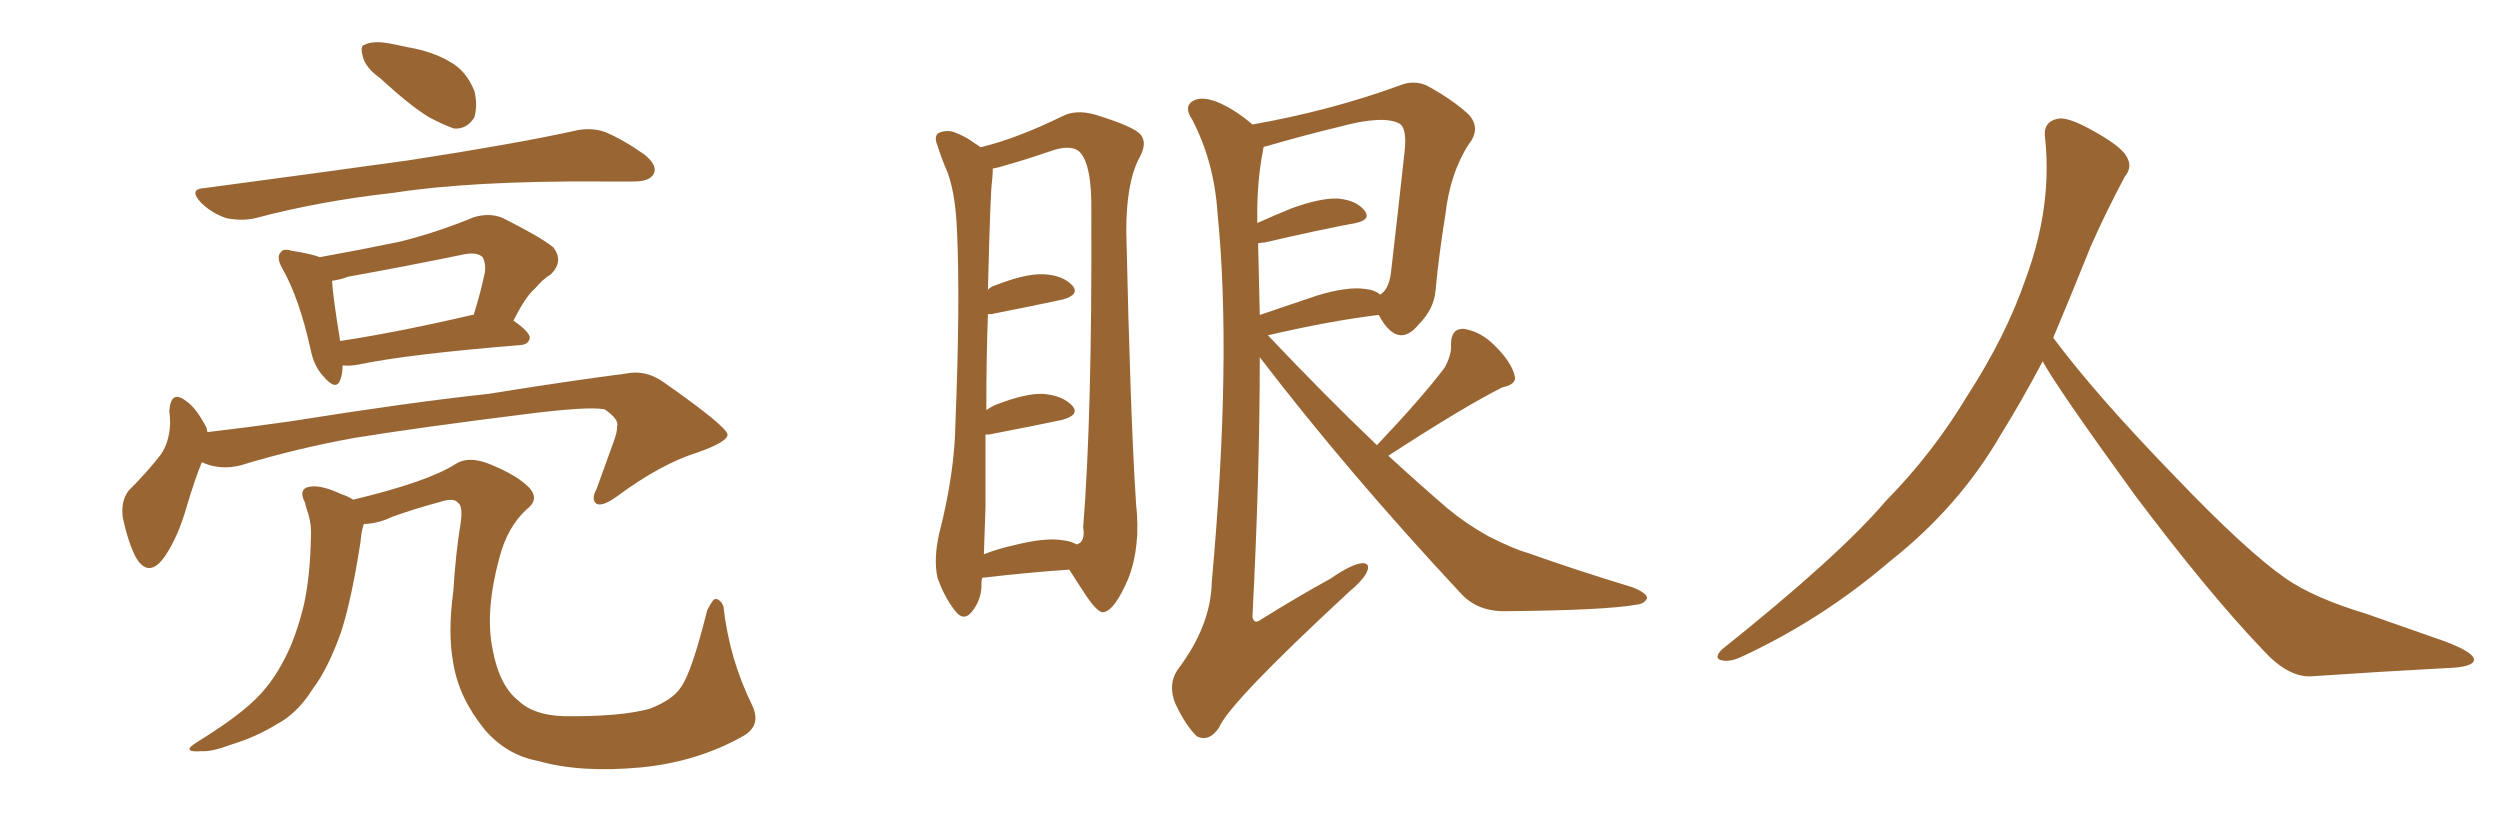 <svg xmlns="http://www.w3.org/2000/svg" xmlns:xlink="http://www.w3.org/1999/xlink" width="450" height="150"><path fill="#996633" padding="10" d="M68.41 14.06L68.41 14.06Q65.77 12.16 65.33 10.25L65.33 10.25Q64.75 8.20 65.63 8.06L65.63 8.06Q67.09 7.32 69.73 7.76L69.73 7.76Q71.48 8.06 73.39 8.50L73.39 8.50Q77.78 9.23 81.01 11.13L81.01 11.13Q83.94 12.74 85.40 16.41L85.40 16.41Q85.99 18.90 85.40 21.09L85.40 21.09Q84.08 23.29 81.74 23.14L81.74 23.14Q79.98 22.56 77.20 21.09L77.20 21.09Q73.83 19.04 68.41 14.06ZM36.91 33.84L36.91 33.84Q56.69 31.20 73.54 28.86L73.54 28.86Q92.58 25.93 103.27 23.58L103.27 23.58Q106.20 22.85 108.84 23.73L108.84 23.73Q112.06 25.05 116.02 27.83L116.02 27.83Q118.51 29.88 117.63 31.35L117.63 31.35Q116.89 32.67 114.11 32.67L114.11 32.67Q111.33 32.67 108.11 32.67L108.11 32.67Q84.81 32.52 70.75 34.72L70.75 34.72Q57.57 36.18 46.00 39.26L46.00 39.26Q43.51 39.84 40.72 39.26L40.72 39.26Q38.09 38.38 36.18 36.47L36.18 36.47Q33.84 33.98 36.91 33.84ZM61.67 65.77L61.67 65.77Q61.67 67.38 61.23 68.41L61.23 68.41Q60.50 70.46 58.15 67.68L58.15 67.68Q56.54 65.92 55.96 63.13L55.96 63.13Q53.91 53.76 50.83 48.34L50.83 48.34Q49.66 46.29 50.54 45.41L50.54 45.41Q50.98 44.68 52.44 45.12L52.44 45.12Q56.10 45.70 57.57 46.29L57.57 46.29Q64.89 44.97 71.92 43.51L71.92 43.51Q78.52 41.89 85.25 39.11L85.25 39.11Q88.18 38.23 90.53 39.26L90.53 39.26Q97.27 42.63 99.61 44.53L99.61 44.53Q101.51 47.02 99.17 49.37L99.17 49.37Q97.71 50.24 96.24 52.00L96.24 52.00Q94.63 53.32 92.43 57.71L92.43 57.71Q95.36 59.77 95.36 60.79L95.36 60.79Q95.21 61.96 93.75 62.11L93.75 62.11Q73.68 63.72 64.45 65.63L64.45 65.63Q62.99 65.92 61.67 65.77ZM84.96 56.69L84.96 56.69Q85.11 56.69 85.25 56.69L85.25 56.69Q86.43 53.03 87.30 48.93L87.30 48.93Q87.45 47.31 86.87 46.29L86.87 46.29Q85.84 45.26 83.20 45.85L83.20 45.85Q73.24 47.90 62.70 49.80L62.70 49.80Q61.08 50.39 59.77 50.54L59.77 50.54Q59.91 53.32 61.23 61.38L61.23 61.38Q71.78 59.77 84.96 56.69ZM36.33 83.20L36.33 83.20Q35.01 86.43 33.54 91.41L33.54 91.41Q32.08 96.53 29.74 100.05L29.74 100.05Q26.81 104.30 24.46 100.34L24.46 100.34Q23.14 97.85 22.12 93.31L22.12 93.31Q21.68 90.23 23.14 88.33L23.14 88.33Q26.66 84.81 29.00 81.74L29.00 81.74Q30.47 79.54 30.62 76.32L30.62 76.32Q30.62 75 30.47 73.97L30.47 73.97Q30.76 70.02 33.54 72.22L33.54 72.22Q35.30 73.39 37.21 77.05L37.21 77.05Q37.21 77.34 37.35 77.78L37.35 77.78Q44.82 76.90 52.00 75.88L52.00 75.88Q74.12 72.36 87.89 70.90L87.89 70.90Q101.51 68.70 112.65 67.24L112.65 67.24Q116.31 66.50 119.53 68.85L119.53 68.85Q130.81 76.76 130.96 78.22L130.96 78.22Q130.96 79.54 125.54 81.45L125.54 81.45Q118.95 83.50 111.04 89.36L111.04 89.36Q108.40 91.26 107.37 90.67L107.37 90.67Q106.35 89.94 107.37 88.04L107.37 88.04Q108.98 83.64 110.45 79.54L110.45 79.54Q111.18 77.49 111.04 76.90L111.04 76.90Q111.62 75.59 108.84 73.68L108.84 73.68Q105.91 73.10 94.48 74.56L94.48 74.56Q75.73 76.90 63.87 78.81L63.87 78.81Q53.32 80.71 43.21 83.79L43.21 83.79Q39.55 84.67 36.33 83.20ZM65.48 94.34L65.48 94.34L65.48 94.34Q65.04 95.65 64.89 97.56L64.89 97.56Q63.28 107.96 61.38 113.82L61.38 113.82Q59.03 120.41 56.25 124.07L56.25 124.07Q53.47 128.47 49.80 130.37L49.80 130.37Q46.00 132.71 41.60 134.03L41.60 134.03Q38.09 135.35 36.33 135.21L36.33 135.21Q32.37 135.50 35.45 133.59L35.45 133.59Q43.51 128.61 46.73 125.10L46.73 125.10Q49.22 122.46 51.12 118.80L51.12 118.80Q53.17 114.99 54.64 109.13L54.64 109.13Q55.81 104.00 55.96 96.97L55.96 96.97Q56.10 94.48 55.52 92.58L55.52 92.58Q55.08 91.41 54.93 90.53L54.93 90.53Q53.76 88.33 55.22 87.74L55.22 87.74Q57.28 87.01 61.38 88.92L61.38 88.92Q62.70 89.36 63.57 89.94L63.57 89.94Q77.05 86.72 82.03 83.50L82.03 83.50Q84.38 82.03 88.04 83.50L88.04 83.50Q93.16 85.55 95.36 87.89L95.36 87.89Q97.12 89.94 94.78 91.70L94.78 91.70Q91.41 94.78 89.94 100.20L89.94 100.20Q87.30 109.86 88.62 116.60L88.62 116.60Q89.79 123.34 93.31 126.12L93.31 126.12Q96.09 128.76 101.51 128.91L101.51 128.91Q111.47 129.05 116.89 127.59L116.89 127.59Q121.14 125.98 122.61 123.63L122.61 123.63Q124.51 121.00 127.29 109.86L127.29 109.86Q128.32 107.81 128.76 107.81L128.76 107.81Q129.64 107.81 130.22 109.13L130.22 109.13Q131.25 118.51 135.35 126.86L135.35 126.86Q137.11 130.52 133.89 132.42L133.89 132.42Q125.68 137.11 115.43 138.13L115.43 138.13Q104.44 139.16 96.83 136.96L96.83 136.96Q91.26 135.94 87.30 131.40L87.30 131.40Q82.62 125.68 81.59 119.38L81.59 119.38Q80.57 113.96 81.59 106.49L81.59 106.49Q82.03 99.46 82.91 94.19L82.91 94.19Q83.35 91.11 82.47 90.53L82.47 90.53Q81.74 89.50 79.10 90.38L79.10 90.38Q74.71 91.55 70.61 93.02L70.61 93.02Q68.26 94.19 65.48 94.34ZM176.81 104.00L176.81 104.00Q176.66 104.44 176.66 104.88L176.66 104.88Q176.81 107.81 174.90 110.16L174.90 110.16Q173.44 111.91 171.97 110.01L171.97 110.01Q170.07 107.67 168.75 104.00L168.75 104.00Q168.02 100.63 169.04 96.09L169.04 96.09Q171.83 85.25 171.97 76.32L171.97 76.32Q172.85 54.49 172.27 41.75L172.27 41.75Q171.97 33.84 170.07 29.88L170.07 29.88Q169.34 28.13 168.75 26.22L168.75 26.22Q168.02 24.46 169.04 23.88L169.04 23.88Q170.65 23.29 171.97 23.88L171.97 23.88Q173.88 24.61 175.20 25.63L175.20 25.63Q175.93 26.07 176.51 26.51L176.51 26.51Q183.11 24.90 191.16 20.95L191.16 20.95Q193.65 19.63 197.17 20.65L197.17 20.65Q204.35 22.85 205.37 24.32L205.37 24.32Q206.54 25.78 205.08 28.42L205.08 28.42Q202.73 32.81 202.73 41.60L202.73 41.60Q203.47 75.15 204.49 90.67L204.49 90.67Q205.37 98.44 203.03 104.30L203.03 104.30Q200.68 109.72 198.78 110.16L198.78 110.16Q197.75 110.60 195.41 107.08L195.41 107.08Q193.95 104.88 192.48 102.54L192.48 102.54Q185.60 102.98 176.81 104.00ZM191.46 97.27L191.46 97.27Q192.77 97.41 193.80 98.00L193.80 98.00Q195.41 97.56 194.97 94.92L194.97 94.92Q196.58 74.85 196.44 38.23L196.44 38.23Q196.58 29.44 194.24 27.25L194.24 27.25Q192.63 25.93 188.96 27.25L188.96 27.25Q184.72 28.71 181.05 29.74L181.05 29.74Q179.74 30.18 178.71 30.32L178.71 30.32Q178.71 31.20 178.56 32.67L178.56 32.67Q178.27 34.42 177.83 52.15L177.83 52.15Q178.42 51.56 179.00 51.42L179.00 51.42Q184.57 49.22 187.79 49.37L187.79 49.37Q191.31 49.51 193.07 51.42L193.07 51.42Q194.38 53.03 191.31 53.91L191.31 53.91Q185.89 55.08 178.42 56.54L178.42 56.54Q177.98 56.54 177.83 56.54L177.83 56.54Q177.54 64.01 177.54 73.83L177.54 73.83Q178.13 73.39 179.00 72.95L179.00 72.95Q184.57 70.75 187.79 70.90L187.79 70.90Q191.31 71.19 193.07 73.10L193.07 73.10Q194.38 74.71 191.16 75.59L191.16 75.59Q185.60 76.76 177.98 78.22L177.98 78.22Q177.54 78.22 177.39 78.22L177.39 78.22Q177.39 84.23 177.39 91.26L177.39 91.26Q177.25 96.09 177.10 99.76L177.10 99.76Q179.74 98.73 182.52 98.14L182.52 98.14Q188.23 96.68 191.46 97.27ZM247.85 80.13L247.85 80.13Q255.91 71.63 260.01 66.21L260.01 66.21Q261.33 63.87 261.18 61.96L261.18 61.96Q261.18 59.18 263.38 59.18L263.38 59.18Q266.60 59.62 269.24 62.40L269.24 62.40Q272.02 65.19 272.61 67.53L272.61 67.53Q273.19 69.14 270.41 69.73L270.41 69.73Q263.67 73.10 249.90 82.03L249.90 82.03Q255.32 87.01 260.60 91.55L260.60 91.55Q263.96 94.34 267.92 96.53L267.92 96.53Q272.61 98.88 274.80 99.46L274.80 99.46Q283.45 102.54 293.99 105.76L293.99 105.76Q296.48 106.79 296.48 107.67L296.48 107.67Q296.04 108.69 294.58 108.84L294.58 108.84Q288.87 109.86 271.14 110.01L271.14 110.01Q265.87 110.16 262.79 106.64L262.79 106.64Q242.58 84.96 226.76 64.31L226.76 64.31Q226.76 85.55 225.44 111.04L225.44 111.04Q225.73 112.50 227.05 111.47L227.05 111.47Q233.64 107.37 239.50 104.15L239.50 104.15Q243.31 101.51 245.21 101.37L245.21 101.37Q246.68 101.37 246.09 102.83L246.09 102.83Q245.51 104.30 242.72 106.64L242.72 106.64Q221.34 126.42 219.43 130.96L219.43 130.96Q217.68 133.59 215.48 132.57L215.48 132.57Q213.43 130.66 211.52 126.56L211.52 126.56Q210.21 123.19 211.96 120.56L211.96 120.56Q217.97 112.65 218.12 104.74L218.12 104.74Q221.78 64.31 219.14 38.23L219.14 38.23Q218.55 29.15 214.60 21.53L214.60 21.53Q212.99 19.19 214.75 18.16L214.75 18.16Q216.21 17.29 218.99 18.31L218.99 18.31Q222.22 19.63 225.44 22.41L225.44 22.41Q239.50 19.92 251.95 15.38L251.95 15.38Q254.44 14.36 256.79 15.38L256.79 15.38Q261.62 18.02 264.40 20.65L264.40 20.65Q266.60 23.14 264.40 25.93L264.40 25.93Q261.04 31.05 260.16 38.67L260.16 38.67Q258.98 46.00 258.40 52.29L258.40 52.29Q258.11 55.66 255.32 58.45L255.32 58.45Q251.81 62.70 248.58 57.42L248.58 57.42Q248.29 56.84 248.14 56.69L248.14 56.69Q239.65 57.71 228.22 60.35L228.22 60.35Q238.48 71.19 247.85 80.13ZM226.46 43.80L226.46 43.80L226.46 43.80Q226.61 49.95 226.76 56.69L226.76 56.69Q231.45 55.08 237.16 53.17L237.16 53.17Q242.58 51.56 245.65 52.00L245.65 52.00Q247.41 52.15 248.44 53.03L248.44 53.03Q249.90 52.15 250.34 49.37L250.34 49.37Q251.51 39.26 252.83 27.25L252.83 27.25Q253.27 23.14 251.95 22.27L251.95 22.27Q249.02 20.65 240.97 22.85L240.97 22.85Q235.40 24.17 227.78 26.37L227.78 26.37Q227.34 26.37 227.49 26.51L227.49 26.51Q227.34 26.66 227.34 27.10L227.34 27.10Q226.17 32.96 226.32 40.14L226.32 40.14Q229.25 38.82 232.47 37.50L232.47 37.50Q237.74 35.60 240.82 35.74L240.82 35.74Q244.19 36.04 245.65 37.94L245.65 37.94Q246.83 39.55 244.04 40.14L244.04 40.14Q237.01 41.46 227.64 43.65L227.64 43.65Q227.05 43.65 226.46 43.80ZM367.68 65.04L367.68 65.04L367.68 65.04Q363.72 72.51 360.06 78.37L360.06 78.37Q352.59 91.26 340.14 101.07L340.14 101.07Q327.83 111.62 313.18 118.36L313.18 118.36Q311.13 119.24 309.67 118.80L309.67 118.80Q308.50 118.36 309.96 116.89L309.96 116.89Q331.05 100.05 339.40 90.23L339.40 90.23Q347.90 81.59 354.05 71.34L354.05 71.34Q361.08 60.50 364.60 50.24L364.60 50.24Q369.43 37.21 368.12 24.90L368.12 24.90Q367.68 21.97 370.31 21.39L370.31 21.39Q371.92 20.95 376.03 23.14L376.03 23.14Q381.74 26.22 382.76 28.13L382.76 28.13Q383.94 30.03 382.47 31.79L382.47 31.79Q379.10 38.09 376.32 44.38L376.32 44.38Q372.80 53.17 369.58 60.79L369.58 60.79Q377.20 71.04 391.41 85.69L391.41 85.69Q404.30 99.17 411.47 104.15L411.47 104.15Q416.60 107.67 425.83 110.45L425.83 110.45Q433.30 113.09 440.04 115.43L440.04 115.43Q445.46 117.48 445.31 118.80L445.31 118.80Q445.17 120.12 440.33 120.26L440.33 120.26Q429.05 120.85 416.16 121.73L416.16 121.73Q411.91 122.02 407.37 117.04L407.37 117.04Q397.56 106.79 384.23 89.06L384.23 89.06Q370.31 69.87 367.68 65.04Z"/></svg>